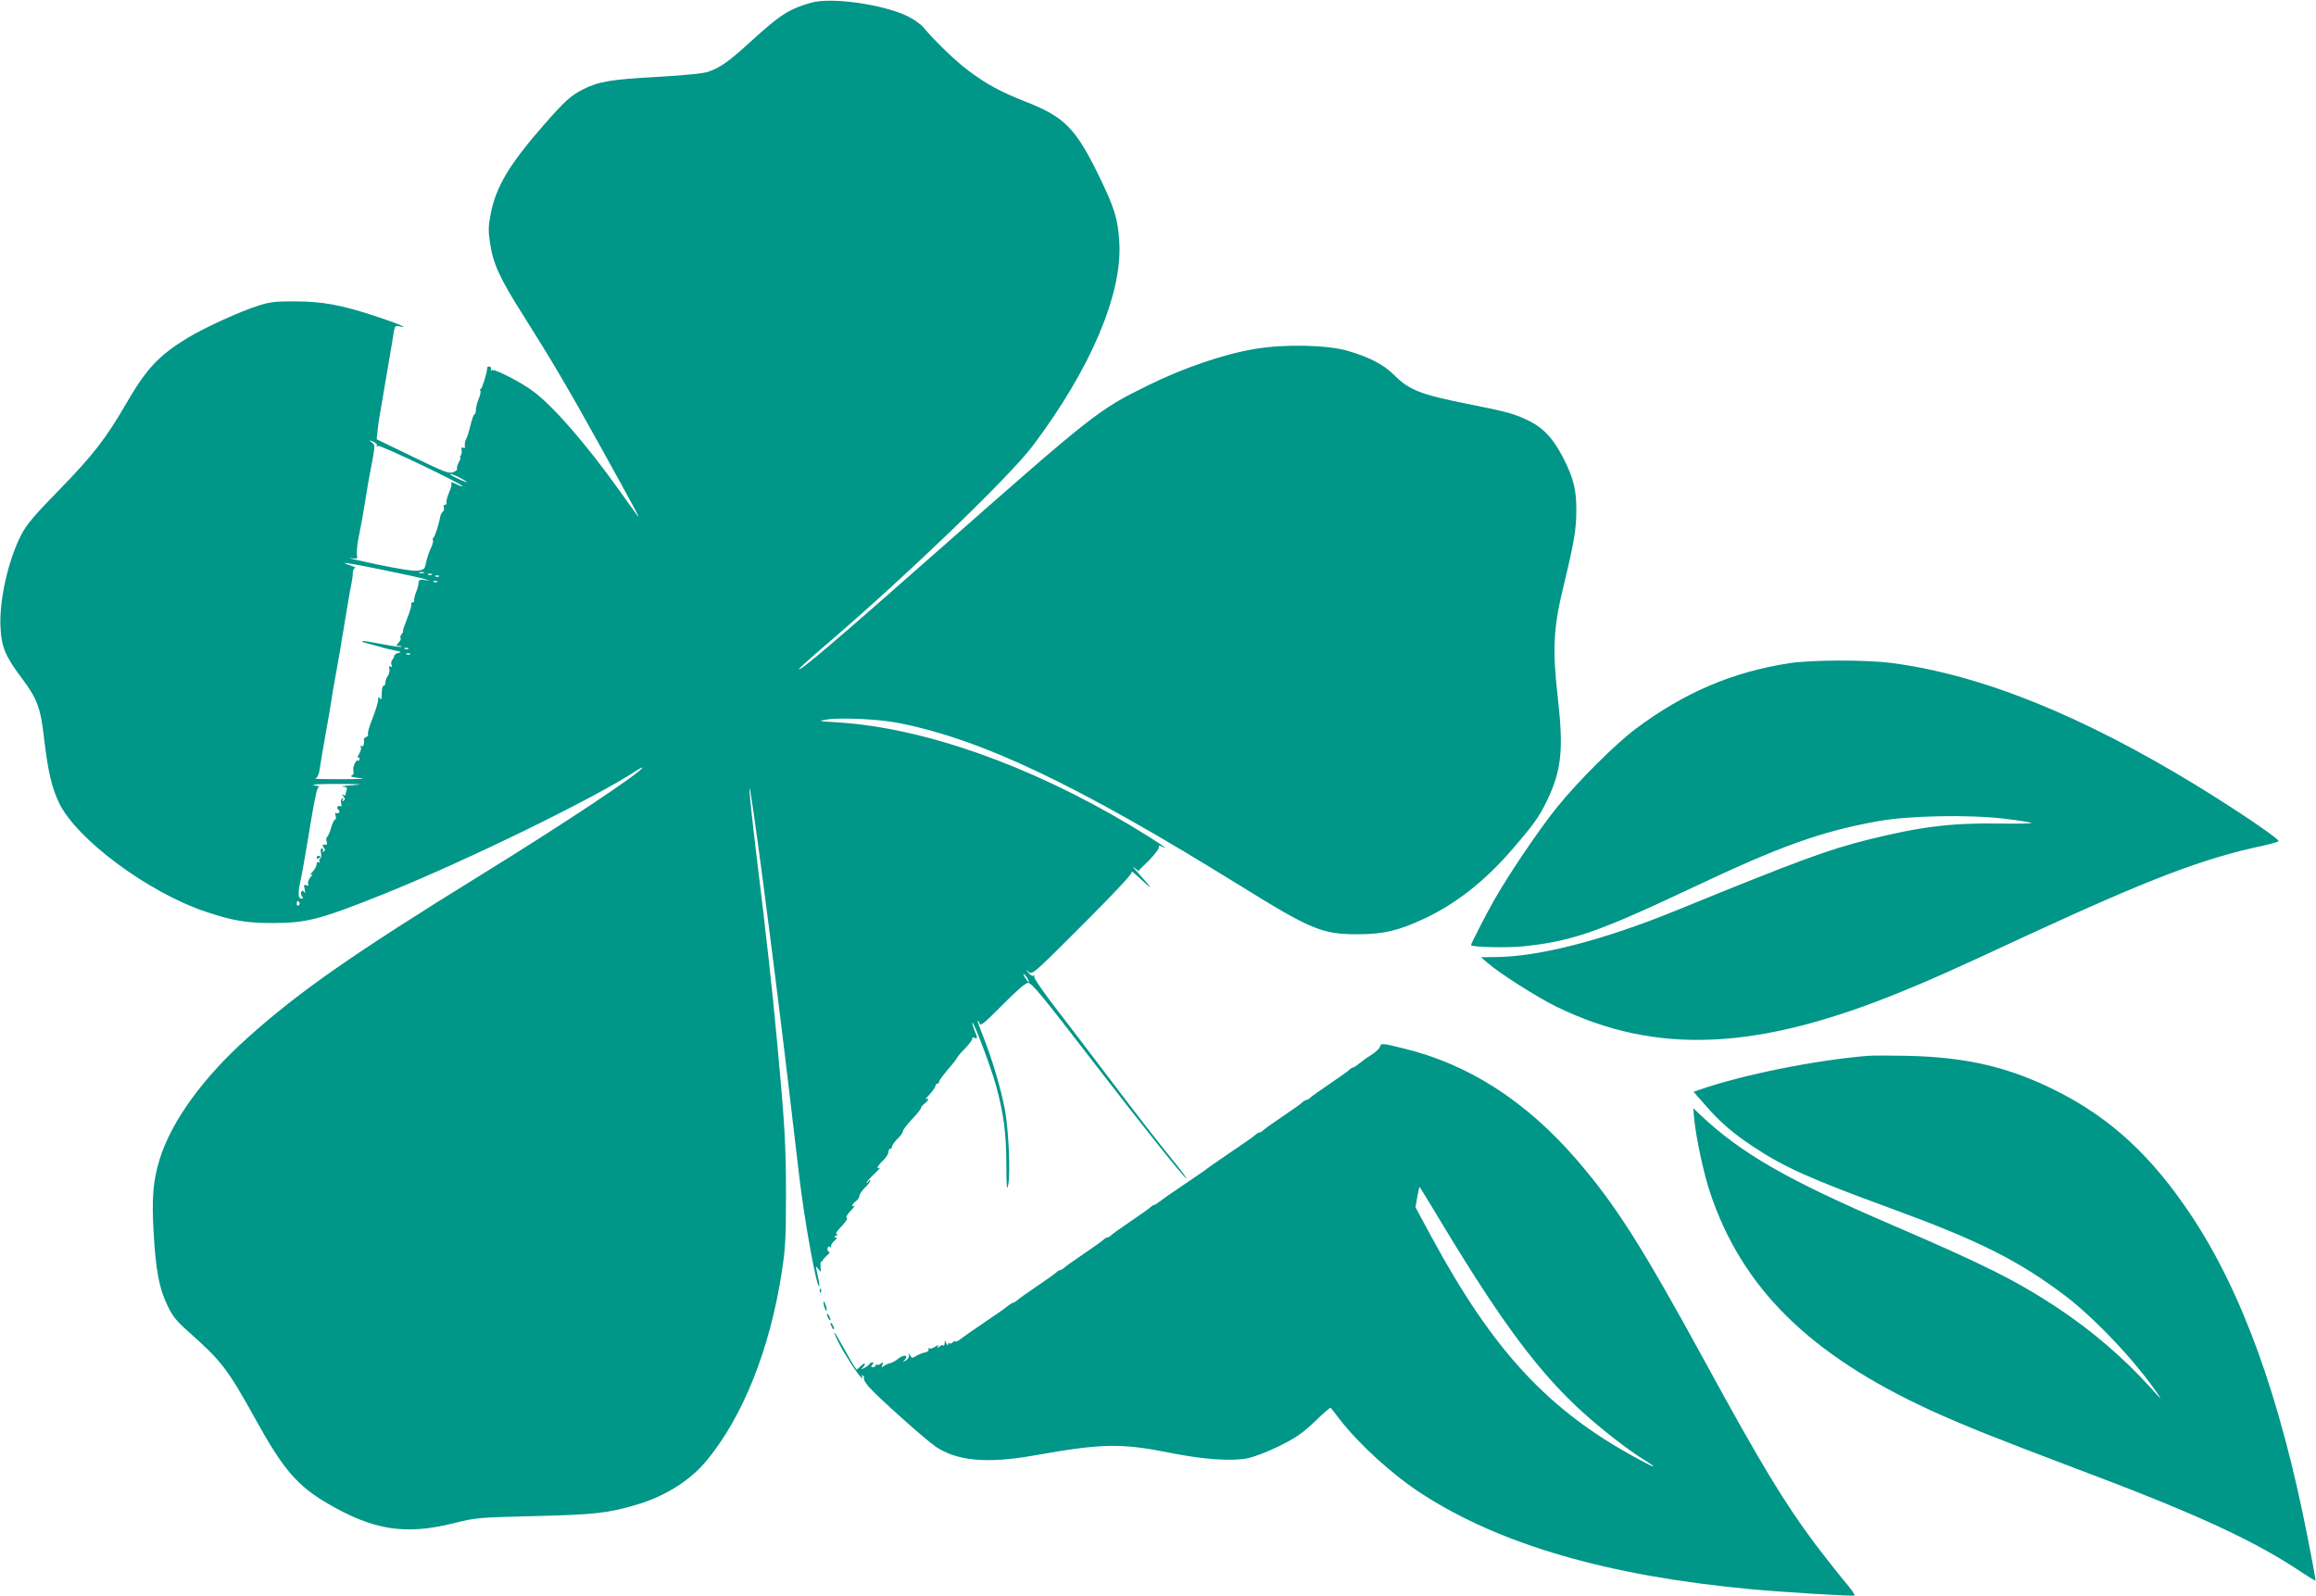 <?xml version="1.0" standalone="no"?>
<!DOCTYPE svg PUBLIC "-//W3C//DTD SVG 20010904//EN"
 "http://www.w3.org/TR/2001/REC-SVG-20010904/DTD/svg10.dtd">
<svg version="1.0" xmlns="http://www.w3.org/2000/svg"
 width="1280pt" height="882pt" viewBox="0 0 1280 882"
 preserveAspectRatio="xMidYMid meet">
<g transform="translate(0,882) scale(0.1,-0.1)"
fill="#009688" stroke="none">
<path d="M4483 8805 c-120 -34 -170 -65 -331 -212 -120 -110 -170 -146 -236
-169 -26 -10 -128 -20 -286 -29 -256 -14 -323 -26 -410 -70 -65 -33 -102 -67
-213 -194 -191 -218 -265 -341 -295 -492 -13 -68 -14 -95 -4 -160 17 -116 52
-194 182 -399 159 -252 252 -409 430 -731 177 -319 228 -414 203 -379 -10 13
-53 74 -97 135 -182 255 -361 462 -475 549 -68 52 -218 129 -233 120 -6 -4 -8
-3 -5 3 4 6 1 13 -6 16 -8 3 -14 0 -14 -6 -2 -31 -29 -117 -36 -117 -4 0 -6
-4 -2 -10 3 -5 -1 -26 -10 -46 -8 -20 -15 -47 -15 -60 0 -13 -3 -24 -8 -24 -4
0 -13 -26 -21 -57 -7 -32 -18 -67 -24 -78 -6 -11 -10 -28 -8 -39 2 -12 -1 -16
-9 -11 -8 5 -11 1 -9 -11 2 -11 0 -25 -4 -31 -5 -7 -6 -13 -3 -13 3 0 -1 -12
-9 -27 -8 -15 -12 -30 -9 -35 3 -4 -7 -13 -21 -18 -24 -9 -51 1 -225 86 l-198
96 4 42 c2 22 8 67 14 99 5 31 15 84 20 117 27 160 32 189 40 235 5 28 12 69
15 93 7 41 9 43 34 38 59 -14 -13 17 -142 59 -183 60 -287 79 -437 79 -103 1
-138 -3 -198 -22 -100 -31 -300 -122 -394 -179 -158 -96 -228 -169 -339 -361
-114 -197 -186 -289 -369 -477 -140 -143 -183 -194 -212 -250 -73 -141 -124
-367 -115 -516 5 -106 28 -159 120 -281 83 -111 102 -162 121 -333 22 -182 41
-265 82 -352 96 -201 492 -496 813 -603 146 -49 224 -62 366 -62 190 0 264 19
625 164 456 184 1174 535 1393 682 15 10 27 16 27 13 0 -22 -439 -314 -890
-592 -710 -439 -1002 -642 -1288 -898 -250 -223 -426 -466 -491 -679 -35 -116
-43 -211 -32 -400 12 -211 31 -311 77 -405 28 -59 50 -86 117 -145 182 -162
215 -204 372 -488 151 -273 229 -363 395 -460 253 -148 430 -176 695 -110 128
32 135 32 450 40 331 8 403 16 560 62 158 46 296 132 388 242 202 243 352 616
418 1047 19 122 23 185 23 419 0 282 -7 401 -50 860 -28 302 -57 562 -115
1038 -22 183 -39 343 -37 355 5 34 125 -878 213 -1618 25 -209 54 -456 65
-550 30 -243 92 -585 107 -585 4 0 2 15 -14 90 -5 24 -5 24 10 5 14 -18 15
-18 12 12 -1 18 0 31 4 30 3 -1 7 2 8 6 1 5 12 17 24 28 12 10 18 19 12 19 -5
0 -10 7 -10 15 0 16 12 20 20 8 2 -5 2 -2 0 6 -2 7 6 22 18 32 15 13 17 19 8
19 -11 0 -11 2 1 10 10 6 11 10 3 10 -7 0 5 19 28 42 23 24 36 44 29 46 -7 3
2 19 22 40 18 19 27 32 21 28 -21 -12 -15 8 7 24 11 8 20 22 20 30 0 9 14 29
30 45 17 16 30 34 30 39 0 6 -5 4 -10 -4 -5 -8 -10 -11 -10 -6 0 4 19 26 43
48 23 22 36 37 30 33 -23 -11 -14 11 17 40 17 16 30 37 30 47 0 10 5 18 10 18
6 0 10 6 10 13 0 7 14 26 30 42 17 16 30 35 30 42 0 7 22 37 50 66 27 28 50
57 50 62 0 6 9 17 20 25 22 16 28 36 8 24 -7 -4 2 9 20 27 17 19 32 40 32 47
0 7 5 12 10 12 6 0 10 5 10 11 0 6 23 37 50 69 28 32 50 61 50 64 0 3 20 27
45 52 24 26 42 50 39 55 -3 5 2 6 10 3 20 -8 20 -2 1 43 -8 20 -13 38 -11 40
7 8 105 -252 131 -348 43 -159 56 -261 57 -433 0 -127 3 -151 10 -116 13 62 3
295 -17 410 -20 112 -72 288 -120 408 -19 47 -33 87 -31 89 2 3 7 -4 10 -15 5
-15 27 3 127 104 79 80 128 122 141 121 22 -2 75 -66 372 -452 267 -346 488
-623 503 -629 6 -3 -33 50 -88 117 -55 67 -196 248 -312 402 -117 154 -265
349 -330 433 -66 86 -115 158 -111 164 4 6 3 8 -3 5 -6 -4 -19 3 -29 16 -19
22 -19 22 1 5 20 -17 27 -11 299 261 195 196 276 283 271 292 -4 8 21 -13 56
-46 66 -62 57 -46 -21 40 -25 27 -35 41 -22 30 l23 -19 60 59 c32 33 57 66 54
73 -3 10 0 10 18 2 57 -28 -38 35 -178 119 -556 332 -1140 538 -1613 568 -113
7 -115 7 -62 16 75 12 286 2 390 -18 463 -90 987 -338 1890 -898 400 -248 457
-271 655 -271 141 0 229 21 370 88 172 81 328 204 474 371 123 142 158 189
201 280 80 166 92 282 60 565 -31 271 -25 388 30 615 59 244 72 317 72 425 1
113 -17 182 -74 292 -52 100 -103 157 -175 195 -81 43 -132 57 -335 97 -277
55 -338 78 -426 166 -56 55 -134 96 -254 131 -113 33 -353 38 -514 10 -174
-29 -397 -106 -593 -203 -272 -134 -297 -154 -1141 -898 -600 -529 -775 -678
-785 -669 -2 2 76 72 173 155 428 367 991 909 1120 1080 320 425 497 842 478
1129 -8 127 -27 188 -116 370 -124 253 -187 318 -392 399 -149 59 -222 98
-325 175 -73 54 -186 164 -248 238 -14 18 -54 46 -88 63 -135 66 -423 107
-534 75z m-2400 -2448 c-4 -6 -1 -7 7 -2 12 7 474 -214 466 -223 -2 -2 -19 4
-36 13 -18 9 -29 12 -26 6 4 -6 -1 -30 -12 -53 -10 -24 -17 -49 -14 -56 2 -6
-2 -12 -8 -12 -7 0 -10 -6 -7 -14 3 -7 0 -19 -6 -25 -6 -6 -12 -16 -13 -23 -7
-41 -30 -114 -38 -119 -5 -4 -6 -11 -3 -16 3 -4 -3 -26 -14 -48 -10 -22 -21
-57 -25 -77 -6 -33 -10 -37 -43 -42 -23 -4 -102 8 -226 34 -104 22 -171 37
-148 35 37 -5 41 -3 36 15 -3 12 0 49 6 83 22 111 29 151 41 227 6 41 16 95
20 120 36 186 35 179 14 195 -18 14 -17 14 8 4 15 -7 25 -16 21 -22z m457
-177 c22 -11 40 -23 40 -25 0 -5 -79 32 -89 41 -11 10 14 2 49 -16z m-424
-510 c110 -22 213 -45 229 -50 l30 -10 -30 4 c-25 4 -30 1 -32 -17 0 -12 -7
-35 -14 -52 -7 -16 -11 -36 -10 -42 1 -7 -3 -13 -9 -13 -7 0 -10 -6 -7 -12 2
-7 -9 -43 -24 -80 -15 -38 -25 -68 -22 -68 3 0 0 -7 -7 -15 -7 -9 -10 -18 -6
-22 3 -3 -1 -15 -11 -25 -15 -17 -15 -18 2 -18 10 0 16 -2 13 -5 -3 -3 -52 4
-108 15 -56 11 -105 19 -107 16 -3 -3 8 -8 23 -11 16 -4 49 -13 74 -20 25 -8
63 -17 85 -21 33 -6 36 -9 17 -13 -13 -3 -23 -10 -23 -16 -1 -5 -5 -16 -11
-22 -6 -7 -8 -20 -4 -28 4 -11 2 -14 -6 -9 -7 5 -9 1 -6 -13 3 -11 -1 -28 -8
-38 -8 -10 -14 -27 -14 -37 0 -10 -4 -18 -8 -18 -9 0 -12 -16 -13 -59 -1 -18
-3 -21 -10 -10 -6 10 -9 8 -9 -9 0 -13 -14 -58 -30 -100 -17 -41 -29 -81 -26
-88 3 -7 -2 -15 -10 -18 -8 -3 -14 -9 -13 -13 4 -25 -2 -43 -13 -37 -7 4 -8 3
-4 -5 4 -6 0 -23 -9 -38 -9 -14 -13 -23 -8 -20 5 4 10 0 10 -8 0 -8 -4 -12 -8
-9 -12 7 -31 -36 -26 -58 4 -12 -1 -22 -11 -26 -10 -4 10 -9 48 -13 40 -3 2
-6 -100 -6 -91 0 -157 1 -148 4 11 3 19 18 23 41 8 53 24 149 35 207 5 28 14
78 20 113 5 34 15 90 20 125 6 34 15 85 20 112 5 28 14 78 20 113 5 34 14 88
20 120 5 31 14 89 21 127 6 39 15 89 20 112 5 23 9 53 9 67 0 14 6 26 13 27 6
1 -6 7 -28 14 -68 23 -25 17 181 -25z m227 -17 c-7 -2 -19 -2 -25 0 -7 3 -2 5
12 5 14 0 19 -2 13 -5z m44 -9 c-3 -3 -12 -4 -19 -1 -8 3 -5 6 6 6 11 1 17 -2
13 -5z m40 -10 c-3 -3 -12 -4 -19 -1 -8 3 -5 6 6 6 11 1 17 -2 13 -5z m-10
-30 c-3 -3 -12 -4 -19 -1 -8 3 -5 6 6 6 11 1 17 -2 13 -5z m-160 -370 c-3 -3
-12 -4 -19 -1 -8 3 -5 6 6 6 11 1 17 -2 13 -5z m10 -30 c-3 -3 -12 -4 -19 -1
-8 3 -5 6 6 6 11 1 17 -2 13 -5z m-317 -724 c-47 -3 -72 -7 -56 -8 21 -2 27
-6 22 -18 -3 -9 -6 -20 -6 -25 0 -6 -6 -7 -12 -3 -10 6 -10 4 0 -8 10 -13 10
-18 1 -24 -8 -5 -9 -3 -4 6 5 9 4 11 -4 6 -7 -5 -9 -16 -5 -28 4 -13 2 -18 -4
-14 -6 3 -13 2 -16 -3 -4 -5 -2 -12 4 -16 6 -4 8 -11 4 -16 -3 -5 -10 -6 -16
-3 -6 4 -8 -1 -3 -15 3 -11 2 -21 -3 -21 -5 0 -15 -20 -22 -45 -7 -25 -17 -48
-22 -51 -5 -3 -6 -14 -3 -25 4 -11 3 -19 -2 -18 -20 3 -25 -2 -14 -15 9 -11 9
-16 0 -22 -8 -4 -9 -3 -5 4 4 7 2 12 -4 12 -8 0 -10 -9 -6 -24 3 -14 1 -28 -4
-31 -6 -4 -7 -11 -4 -17 4 -7 2 -8 -4 -4 -7 4 -12 0 -12 -10 0 -10 -10 -29
-22 -42 -13 -14 -16 -21 -8 -17 10 6 9 1 -4 -13 -10 -12 -16 -28 -13 -36 4
-11 1 -13 -10 -9 -13 5 -15 1 -9 -23 4 -19 3 -24 -2 -15 -7 9 -11 10 -17 2 -4
-7 -2 -18 4 -25 8 -9 7 -13 -4 -13 -17 0 -19 29 -6 90 9 40 18 91 41 227 6 33
15 87 20 120 23 136 33 180 44 181 6 1 -7 5 -29 9 -23 4 32 7 130 7 133 -1
151 -2 85 -7z m-295 -649 c3 -5 1 -12 -5 -16 -5 -3 -10 1 -10 9 0 18 6 21 15
7z m4025 -422 c15 -28 5 -23 -15 7 -9 15 -12 23 -6 20 6 -4 16 -16 21 -27z"/>
<path d="M1750 4079 c0 -5 5 -7 10 -4 6 3 10 8 10 11 0 2 -4 4 -10 4 -5 0 -10
-5 -10 -11z"/>
<path d="M9888 5154 c-313 -48 -581 -163 -846 -361 -115 -86 -321 -292 -435
-433 -102 -126 -265 -368 -349 -515 -45 -79 -128 -241 -128 -249 0 -11 197
-16 287 -7 270 28 416 79 933 323 488 231 713 312 1029 369 168 31 505 37 696
14 77 -9 145 -20 152 -23 6 -4 -74 -6 -179 -4 -262 4 -434 -17 -723 -89 -224
-56 -386 -116 -1055 -389 -408 -167 -766 -259 -1006 -260 l-79 -1 35 -30 c70
-61 275 -191 383 -244 554 -269 1113 -243 1917 88 175 72 264 112 680 305 675
312 977 428 1305 497 44 10 84 21 88 25 10 9 -219 164 -443 302 -643 394
-1200 618 -1693 683 -145 19 -447 18 -569 -1z"/>
<path d="M7626 3033 c-3 -10 -25 -30 -49 -45 -24 -15 -54 -37 -67 -48 -13 -11
-27 -20 -31 -20 -4 0 -14 -6 -21 -13 -7 -7 -56 -42 -108 -77 -52 -35 -101 -70
-108 -77 -7 -7 -17 -13 -22 -13 -5 0 -15 -6 -22 -13 -7 -7 -56 -42 -108 -77
-52 -35 -101 -70 -108 -77 -7 -7 -17 -13 -22 -13 -5 0 -15 -6 -22 -13 -7 -7
-69 -51 -138 -97 -69 -47 -130 -89 -136 -95 -7 -5 -62 -44 -124 -85 -61 -41
-121 -83 -132 -92 -12 -10 -25 -18 -29 -18 -4 0 -14 -6 -21 -13 -7 -7 -56 -42
-108 -77 -52 -35 -101 -70 -108 -77 -7 -7 -17 -13 -22 -13 -5 0 -15 -6 -22
-13 -7 -7 -56 -42 -108 -77 -52 -35 -101 -70 -108 -77 -7 -7 -17 -13 -22 -13
-5 0 -15 -6 -22 -13 -7 -7 -56 -42 -108 -77 -52 -35 -101 -70 -108 -77 -7 -7
-17 -13 -21 -13 -4 0 -17 -8 -29 -17 -11 -10 -71 -52 -132 -93 -61 -41 -121
-83 -132 -92 -11 -10 -24 -15 -29 -13 -4 3 -10 1 -14 -5 -4 -6 -11 -8 -16 -5
-5 4 -9 0 -10 -7 0 -7 -4 -4 -9 7 -8 19 -9 19 -9 1 -1 -11 -4 -16 -8 -13 -3 4
-13 1 -21 -6 -13 -10 -14 -9 -8 2 6 9 1 8 -16 -3 -14 -9 -28 -13 -32 -9 -4 5
-6 2 -4 -6 2 -8 -7 -15 -22 -17 -13 -3 -34 -11 -47 -19 -20 -13 -23 -13 -33 3
-9 13 -10 13 -7 1 3 -9 -4 -21 -16 -28 -18 -11 -20 -11 -9 0 29 31 -4 35 -39
5 -12 -10 -30 -19 -41 -21 -11 -3 -26 -10 -34 -16 -12 -10 -13 -8 -7 7 6 16 4
17 -9 7 -8 -7 -18 -10 -21 -6 -4 3 -7 2 -7 -4 0 -5 -7 -10 -15 -10 -11 0 -12
4 -4 14 8 9 8 13 1 13 -6 0 -14 -4 -17 -10 -3 -5 -16 -15 -28 -21 -18 -9 -20
-9 -9 2 21 23 13 31 -10 9 l-23 -21 -15 21 c-8 12 -36 61 -62 108 -51 93 -65
105 -22 19 31 -62 111 -184 126 -193 7 -5 8 -2 3 6 -5 9 -4 11 4 6 6 -4 9 -11
6 -16 -3 -5 9 -25 27 -46 51 -58 313 -292 369 -330 119 -80 285 -95 544 -49
376 67 479 69 750 15 185 -37 337 -48 427 -31 37 7 111 35 176 67 93 46 128
70 198 136 46 45 86 79 88 77 2 -2 25 -31 50 -64 109 -140 294 -309 456 -413
432 -280 1029 -453 1815 -526 184 -17 559 -40 574 -35 5 2 -18 36 -51 74 -33
39 -107 133 -165 209 -173 232 -302 445 -608 1006 -352 644 -494 868 -713
1122 -280 323 -596 526 -955 613 -122 30 -124 30 -131 8z m349 -985 c325 -539
535 -821 779 -1040 106 -95 249 -206 334 -258 81 -50 61 -47 -35 6 -494 266
-799 594 -1142 1228 l-88 163 10 57 c6 31 11 56 12 56 2 0 60 -96 130 -212z"/>
<path d="M10325 2984 c-288 -23 -692 -104 -928 -186 l-37 -13 66 -75 c81 -93
154 -156 265 -229 169 -112 313 -177 764 -342 481 -176 701 -286 960 -482 159
-121 377 -350 500 -527 38 -55 38 -55 -25 15 -154 171 -330 321 -523 449 -227
149 -401 236 -912 456 -575 247 -829 393 -1054 604 l-43 41 6 -65 c11 -106 53
-301 87 -401 176 -528 550 -897 1218 -1204 182 -83 364 -156 801 -321 673
-253 988 -398 1259 -580 36 -24 66 -42 68 -40 2 2 -17 106 -42 232 -153 782
-363 1363 -646 1788 -217 326 -443 535 -743 686 -260 131 -496 187 -826 194
-91 2 -187 2 -215 0z"/>
<path d="M4531 1684 c0 -11 3 -14 6 -6 3 7 2 16 -1 19 -3 4 -6 -2 -5 -13z"/>
<path d="M4551 1620 c0 -8 4 -24 9 -35 5 -13 9 -14 9 -5 0 8 -4 24 -9 35 -5
13 -9 14 -9 5z"/>
<path d="M4570 1555 c0 -5 5 -17 10 -25 5 -8 10 -10 10 -5 0 6 -5 17 -10 25
-5 8 -10 11 -10 5z"/>
<path d="M4590 1505 c0 -5 5 -17 10 -25 5 -8 10 -10 10 -5 0 6 -5 17 -10 25
-5 8 -10 11 -10 5z"/>
</g>
</svg>
